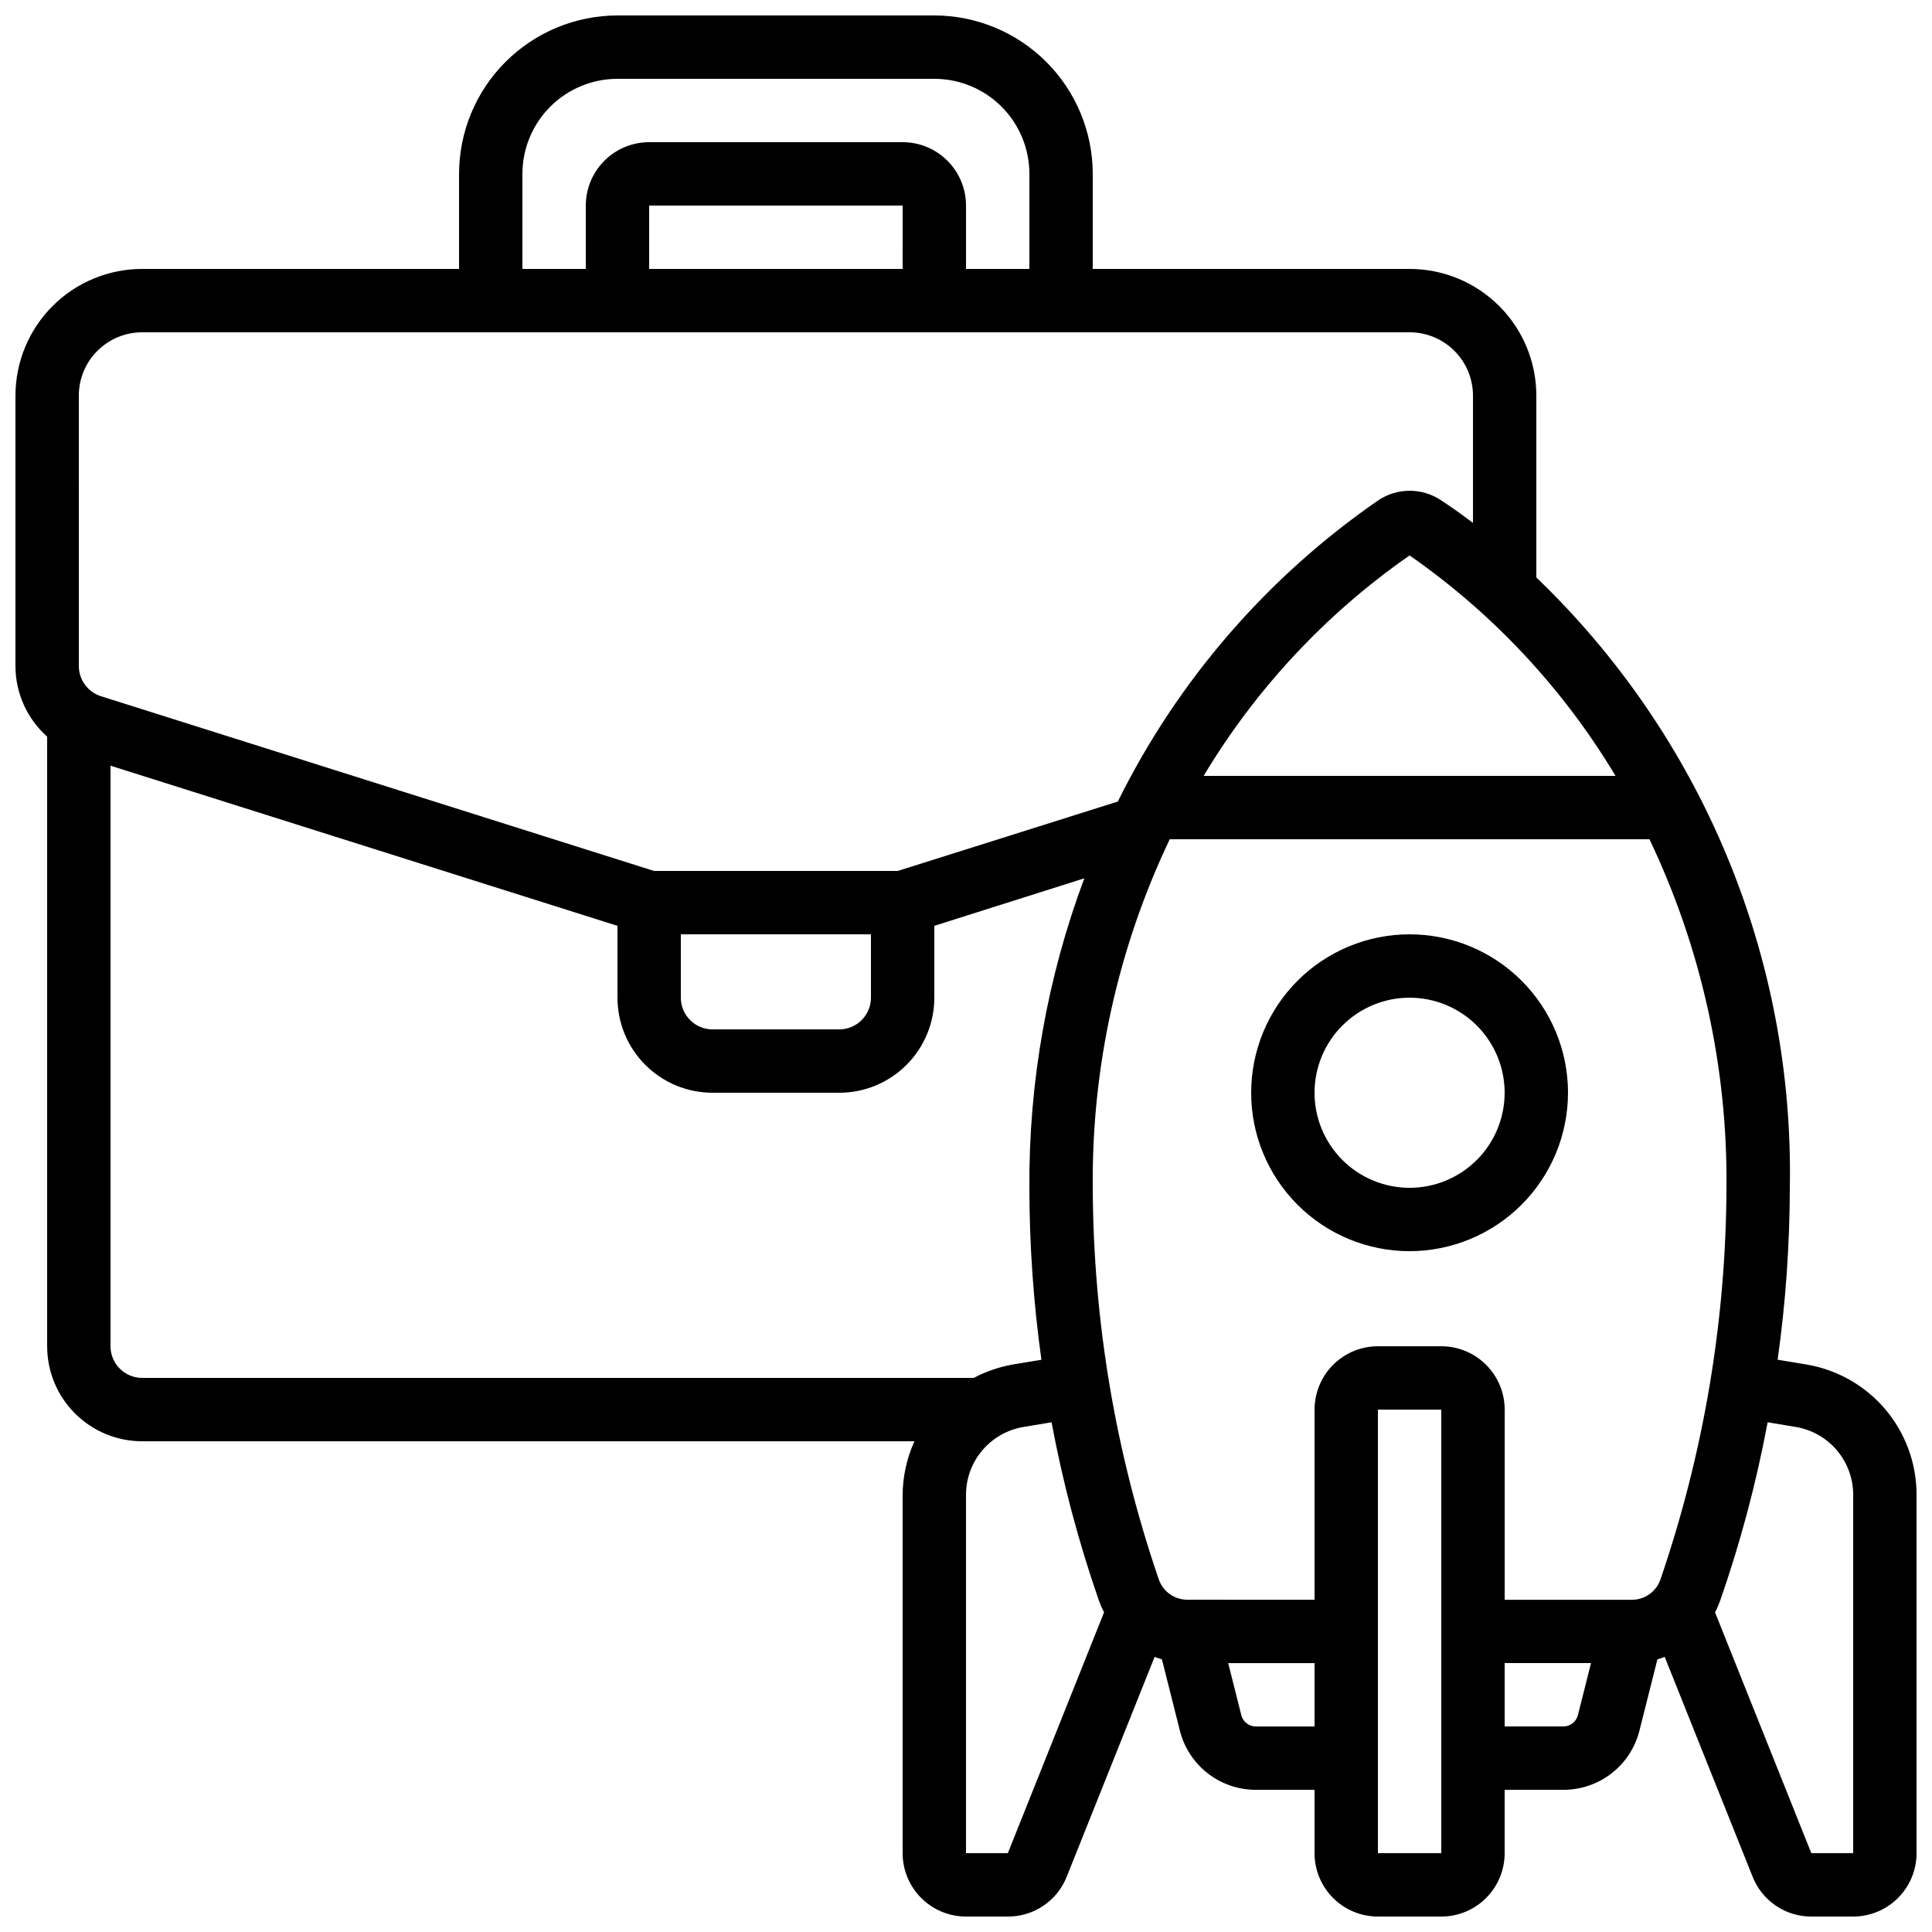 <?xml version="1.0" encoding="UTF-8"?>
<!-- Uploaded to: ICON Repo, www.svgrepo.com, Generator: ICON Repo Mixer Tools -->
<svg width="800px" height="800px" version="1.1" viewBox="144 144 512 512" xmlns="http://www.w3.org/2000/svg">
 <defs>
  <clipPath id="a">
   <path d="m148.09 148.09h503.81v503.81h-503.81z"/>
  </clipPath>
 </defs>
 <path d="m559.54 433.59c0-11.137-4.426-21.812-12.297-29.688-7.875-7.875-18.555-12.297-29.688-12.297-11.137 0-21.812 4.422-29.688 12.297s-12.297 18.551-12.297 29.688c0 11.133 4.422 21.812 12.297 29.688s18.551 12.297 29.688 12.297c11.129-0.016 21.801-4.441 29.672-12.312 7.871-7.871 12.297-18.543 12.312-29.672zm-67.176 0c0-6.68 2.656-13.09 7.379-17.812 4.723-4.723 11.133-7.379 17.812-7.379 6.68 0 13.086 2.656 17.812 7.379 4.723 4.723 7.379 11.133 7.379 17.812 0 6.68-2.656 13.09-7.379 17.812-4.727 4.723-11.133 7.379-17.812 7.379-6.68 0-13.09-2.656-17.812-7.379-4.723-4.723-7.379-11.133-7.379-17.812z"/>
 <g clip-path="url(#a)">
  <path d="m622.52 505.57-7.422-1.234h-0.004c2.121-15.094 3.195-30.316 3.227-45.559 0.57-30.137-5.102-60.062-16.664-87.898-11.562-27.836-28.758-52.977-50.512-73.844v-48.18c0-8.906-3.539-17.449-9.836-23.75-6.301-6.297-14.844-9.836-23.75-9.836h-83.969v-25.191c-0.012-11.133-4.441-21.801-12.312-29.672-7.871-7.871-18.539-12.301-29.672-12.312h-83.969c-11.129 0.012-21.801 4.441-29.672 12.312-7.871 7.871-12.297 18.539-12.312 29.672v25.191h-83.969c-8.906 0-17.449 3.539-23.75 9.836-6.297 6.301-9.836 14.844-9.836 23.75v71.625c-0.004 7.156 3.051 13.973 8.398 18.734v161.55c0 6.68 2.652 13.086 7.375 17.812 4.727 4.723 11.133 7.375 17.812 7.375h204.65c-2.031 4.488-3.098 9.352-3.125 14.277v94.883c0 4.453 1.77 8.727 4.922 11.875 3.148 3.148 7.418 4.918 11.875 4.918h11.082c3.363 0.016 6.656-0.984 9.441-2.871 2.785-1.887 4.934-4.57 6.168-7.699l23.285-58.242c0.637 0.242 1.277 0.461 1.941 0.648l4.762 18.91h-0.004c1.133 4.477 3.723 8.453 7.367 11.289 3.644 2.84 8.133 4.379 12.754 4.379h15.566v16.793c0 4.453 1.77 8.727 4.918 11.875 3.152 3.148 7.422 4.918 11.875 4.918h16.793c4.457 0 8.727-1.77 11.875-4.918 3.152-3.148 4.922-7.422 4.922-11.875v-16.793h15.566c4.625 0.008 9.121-1.531 12.773-4.371 3.652-2.84 6.25-6.82 7.379-11.305l4.762-18.902c0.664-0.184 1.301-0.402 1.941-0.637l23.277 58.207-0.004-0.004c1.23 3.133 3.375 5.816 6.156 7.707 2.777 1.891 6.066 2.898 9.43 2.891h11.082c4.453 0 8.727-1.77 11.875-4.918s4.918-7.422 4.918-11.875v-94.883c0.035-8.332-2.906-16.402-8.293-22.758-5.387-6.352-12.871-10.57-21.094-11.898zm-50.383-155.95h-109.16c13.855-23.117 32.457-43.031 54.578-58.426 22.121 15.398 40.723 35.309 54.578 58.426zm-289.69-159.54c0-6.68 2.656-13.09 7.379-17.812 4.727-4.723 11.133-7.379 17.812-7.379h83.969c6.68 0 13.09 2.656 17.812 7.379 4.723 4.723 7.379 11.133 7.379 17.812v25.191h-16.793v-16.793c0-4.457-1.77-8.727-4.922-11.875-3.148-3.152-7.418-4.922-11.875-4.922h-67.172c-4.453 0-8.727 1.77-11.875 4.922-3.148 3.148-4.918 7.418-4.918 11.875v16.793h-16.797zm100.76 25.191h-67.172v-16.793h67.176zm-218.32 33.586c0-4.453 1.77-8.727 4.918-11.875 3.152-3.148 7.422-4.918 11.875-4.918h335.88c4.453 0 8.727 1.77 11.875 4.918 3.148 3.148 4.918 7.422 4.918 11.875v33.723c-3.652-2.781-6.617-4.805-8.574-6.07-2.438-1.602-5.289-2.453-8.203-2.453-2.914 0-5.766 0.852-8.203 2.453-29.473 20.316-53.273 47.82-69.141 79.91l-58.316 18.391h-64.586l-146.56-46.301c-3.504-1.102-5.887-4.356-5.879-8.027zm159.54 142.75h50.383v16.793c0 2.227-0.887 4.363-2.461 5.938-1.574 1.574-3.711 2.461-5.938 2.461h-33.586c-4.637 0-8.398-3.762-8.398-8.398zm-151.14 109.16v-153.85l134.35 42.438v19.043c0 6.684 2.656 13.09 7.379 17.812 4.723 4.727 11.133 7.379 17.812 7.379h33.586c6.684 0 13.09-2.652 17.812-7.379 4.727-4.723 7.379-11.129 7.379-17.812v-19.043l39.75-12.594c-9.801 26.227-14.734 54.02-14.559 82.02 0.016 15.242 1.082 30.469 3.191 45.57l-7.398 1.227v-0.004c-3.684 0.629-7.238 1.84-10.539 3.586h-220.37c-4.637 0-8.395-3.758-8.395-8.395zm237.8 134.35h-11.082v-94.883c-0.023-4.348 1.508-8.559 4.316-11.875 2.809-3.312 6.707-5.519 10.996-6.211l7.359-1.227c2.984 16.004 7.164 31.762 12.508 47.137 0.395 1.109 0.863 2.184 1.402 3.227zm65.715-33.586c-1.812-0.004-3.391-1.23-3.84-2.981l-3.477-13.812h22.883v16.793zm15.566-83.969v50.383l-33.672-0.004c-3.438 0.023-6.504-2.152-7.613-5.406-11.449-33.398-17.355-68.445-17.492-103.75-0.312-31.941 6.664-63.527 20.395-92.367h127.14c13.742 28.836 20.719 60.426 20.406 92.367-0.137 35.336-6.055 70.41-17.516 103.84-1.129 3.203-4.16 5.344-7.559 5.332h-33.703v-50.391c0-4.453-1.77-8.727-4.922-11.875-3.148-3.148-7.418-4.918-11.875-4.918h-16.793c-4.453 0-8.723 1.77-11.875 4.918-3.148 3.148-4.918 7.422-4.918 11.875zm16.793 117.55v-117.55h16.793v117.55zm49.156-33.586h-15.566v-16.793h22.883l-3.477 13.805-0.004-0.004c-0.441 1.762-2.023 2.992-3.836 2.992zm76.797 33.586h-11.094l-25.516-63.816c0.535-1.02 0.992-2.078 1.375-3.164 5.367-15.402 9.566-31.184 12.562-47.215l7.414 1.234c4.281 0.703 8.168 2.91 10.965 6.223 2.797 3.316 4.32 7.519 4.293 11.855z"/>
 </g>
</svg>